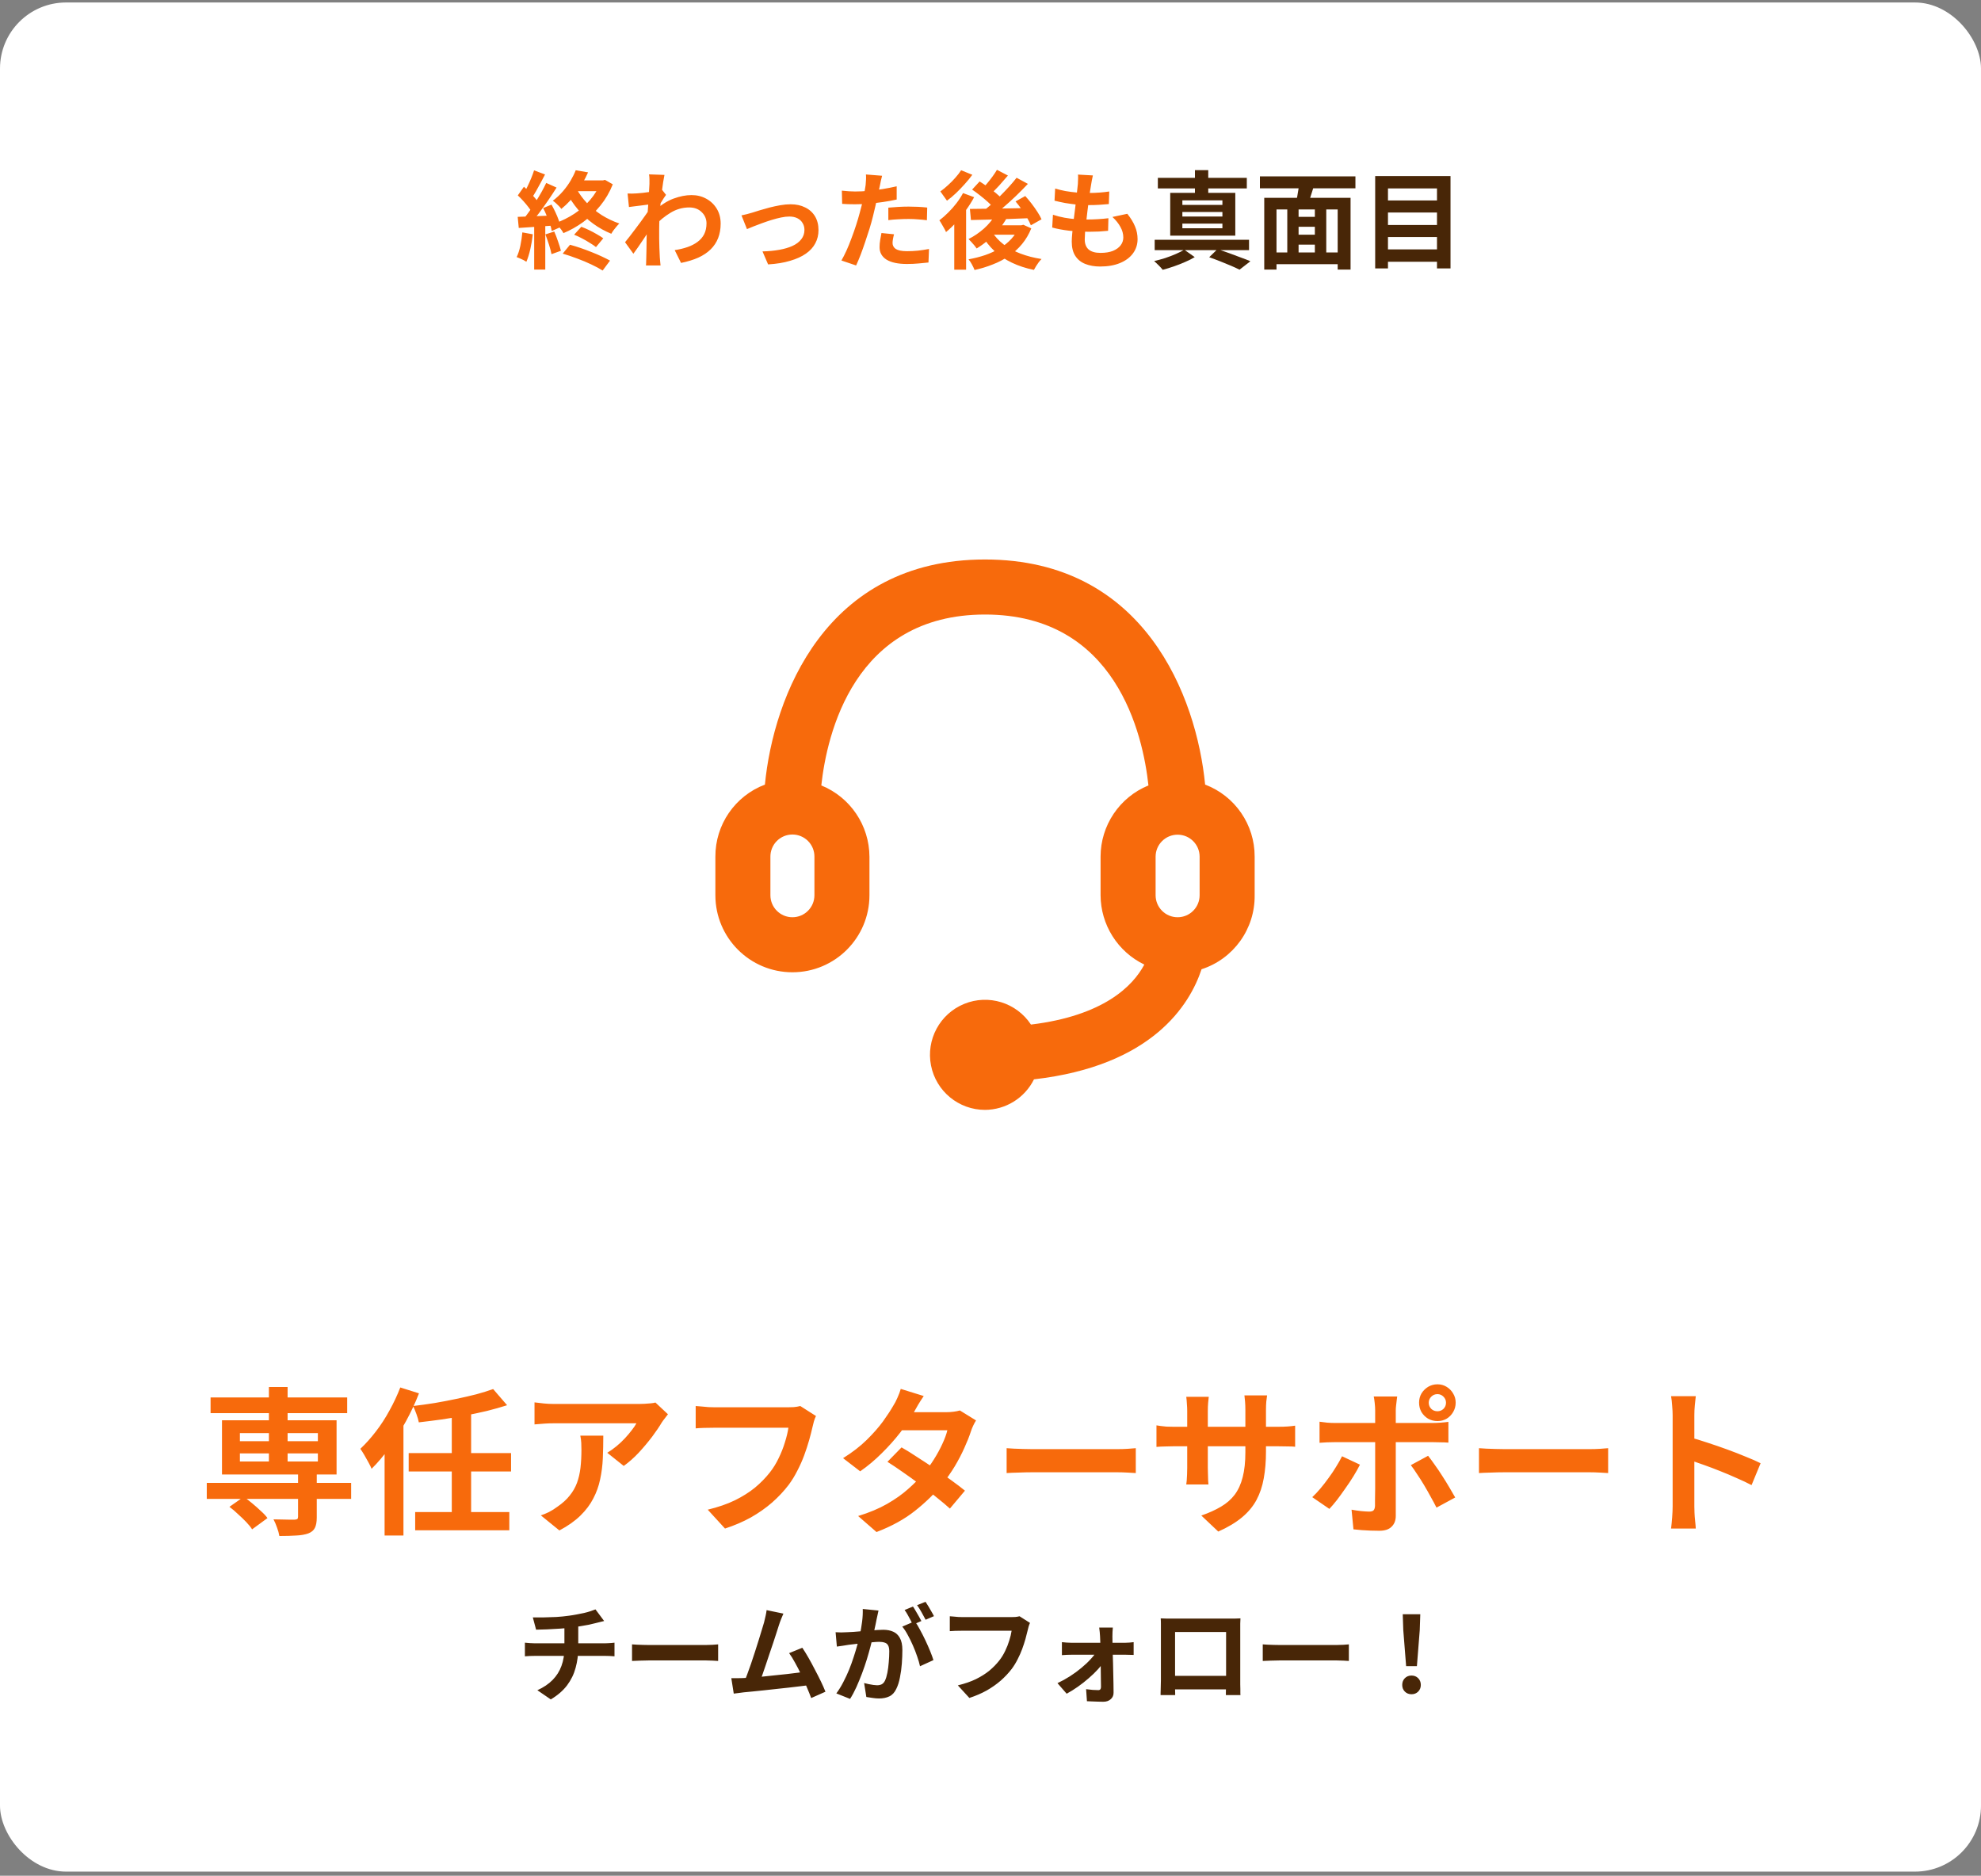 <svg width="300" height="284" viewBox="0 0 300 284" fill="none" xmlns="http://www.w3.org/2000/svg">
<rect x="0" y="0" width="300" height="284" fill="#808080" stroke="none"/>
<rect y="0.377" width="300" height="283" rx="10" fill="white"/>
<path d="M86.944 35.537L88.032 34.337C88.416 34.476 88.816 34.646 89.232 34.849C89.648 35.052 90.037 35.26 90.4 35.473C90.773 35.686 91.093 35.889 91.36 36.081L90.256 37.409C90 37.206 89.685 36.993 89.312 36.769C88.949 36.534 88.56 36.31 88.144 36.097C87.728 35.873 87.328 35.686 86.944 35.537ZM85.216 38.401L86.32 37.057C86.843 37.196 87.381 37.361 87.936 37.553C88.491 37.745 89.035 37.948 89.568 38.161C90.112 38.374 90.624 38.593 91.104 38.817C91.584 39.041 92.011 39.254 92.384 39.457L91.264 40.961C90.795 40.662 90.219 40.353 89.536 40.033C88.864 39.713 88.149 39.414 87.392 39.137C86.635 38.849 85.909 38.604 85.216 38.401ZM87.184 25.777L89.056 26.097C88.619 27.078 88.075 28.049 87.424 29.009C86.784 29.958 85.979 30.833 85.008 31.633C84.923 31.505 84.8 31.361 84.64 31.201C84.491 31.041 84.331 30.886 84.16 30.737C84 30.588 83.851 30.476 83.712 30.401C84.299 29.953 84.816 29.468 85.264 28.945C85.712 28.422 86.096 27.889 86.416 27.345C86.736 26.801 86.992 26.278 87.184 25.777ZM87.488 27.313H91.456V28.945H86.672L87.488 27.313ZM90.944 27.313H91.312L91.616 27.233L92.8 27.905C92.331 29.089 91.707 30.161 90.928 31.121C90.149 32.081 89.28 32.913 88.32 33.617C87.36 34.31 86.363 34.87 85.328 35.297C85.253 35.148 85.147 34.977 85.008 34.785C84.869 34.593 84.72 34.406 84.56 34.225C84.411 34.033 84.272 33.884 84.144 33.777C85.147 33.414 86.096 32.94 86.992 32.353C87.899 31.756 88.693 31.057 89.376 30.257C90.069 29.457 90.592 28.582 90.944 27.633V27.313ZM87.296 28.561C87.712 29.329 88.245 30.06 88.896 30.753C89.557 31.436 90.304 32.044 91.136 32.577C91.979 33.1 92.864 33.521 93.792 33.841C93.664 33.958 93.52 34.113 93.36 34.305C93.211 34.486 93.061 34.673 92.912 34.865C92.773 35.057 92.661 35.233 92.576 35.393C91.605 34.998 90.693 34.492 89.84 33.873C88.987 33.254 88.219 32.54 87.536 31.729C86.853 30.918 86.267 30.044 85.776 29.105L87.296 28.561ZM80.88 25.793L82.544 26.417C82.331 26.822 82.107 27.244 81.872 27.681C81.637 28.118 81.408 28.534 81.184 28.929C80.96 29.324 80.747 29.665 80.544 29.953L79.264 29.409C79.456 29.078 79.653 28.705 79.856 28.289C80.059 27.873 80.251 27.446 80.432 27.009C80.613 26.572 80.763 26.166 80.88 25.793ZM82.72 27.697L84.288 28.401C83.904 29.009 83.483 29.649 83.024 30.321C82.565 30.982 82.107 31.622 81.648 32.241C81.189 32.849 80.757 33.382 80.352 33.841L79.232 33.217C79.531 32.854 79.84 32.449 80.16 32.001C80.48 31.542 80.795 31.068 81.104 30.577C81.424 30.076 81.723 29.58 82 29.089C82.277 28.588 82.517 28.124 82.72 27.697ZM78.416 29.585L79.344 28.273C79.621 28.518 79.904 28.79 80.192 29.089C80.491 29.377 80.763 29.67 81.008 29.969C81.264 30.257 81.456 30.518 81.584 30.753L80.608 32.241C80.48 31.985 80.293 31.702 80.048 31.393C79.813 31.084 79.552 30.769 79.264 30.449C78.976 30.129 78.693 29.841 78.416 29.585ZM82.256 31.505L83.52 30.977C83.723 31.34 83.92 31.724 84.112 32.129C84.304 32.534 84.469 32.934 84.608 33.329C84.757 33.713 84.859 34.06 84.912 34.369L83.552 34.977C83.509 34.657 83.419 34.3 83.28 33.905C83.141 33.51 82.981 33.105 82.8 32.689C82.629 32.262 82.448 31.868 82.256 31.505ZM78.4 32.833C79.136 32.812 80.016 32.78 81.04 32.737C82.064 32.694 83.104 32.652 84.16 32.609L84.144 34.129C83.152 34.204 82.165 34.273 81.184 34.337C80.213 34.401 79.339 34.46 78.56 34.513L78.4 32.833ZM82.592 35.489L83.936 35.057C84.139 35.516 84.331 36.017 84.512 36.561C84.704 37.094 84.848 37.564 84.944 37.969L83.52 38.481C83.445 38.076 83.317 37.596 83.136 37.041C82.955 36.476 82.773 35.958 82.592 35.489ZM79.104 35.185L80.688 35.473C80.603 36.241 80.475 36.998 80.304 37.745C80.133 38.492 79.936 39.121 79.712 39.633C79.605 39.558 79.461 39.473 79.28 39.377C79.099 39.292 78.912 39.206 78.72 39.121C78.539 39.036 78.379 38.972 78.24 38.929C78.475 38.449 78.661 37.878 78.8 37.217C78.939 36.545 79.04 35.868 79.104 35.185ZM80.896 33.681H82.576V40.817H80.896V33.681ZM102.176 37.873C102.88 37.766 103.525 37.612 104.112 37.409C104.699 37.206 105.205 36.945 105.632 36.625C106.069 36.305 106.405 35.916 106.64 35.457C106.875 34.988 106.992 34.438 106.992 33.809C106.992 33.5 106.933 33.201 106.816 32.913C106.699 32.625 106.523 32.369 106.288 32.145C106.064 31.91 105.792 31.729 105.472 31.601C105.152 31.473 104.789 31.409 104.384 31.409C103.371 31.409 102.427 31.676 101.552 32.209C100.677 32.732 99.851 33.409 99.072 34.241V31.969C100.032 31.073 100.997 30.444 101.968 30.081C102.949 29.718 103.867 29.537 104.72 29.537C105.541 29.537 106.283 29.718 106.944 30.081C107.616 30.444 108.149 30.95 108.544 31.601C108.939 32.252 109.136 33.004 109.136 33.857C109.136 34.668 109.008 35.398 108.752 36.049C108.496 36.7 108.117 37.27 107.616 37.761C107.115 38.252 106.491 38.668 105.744 39.009C104.997 39.34 104.128 39.606 103.136 39.809L102.176 37.873ZM98.544 30.929C98.373 30.94 98.155 30.966 97.888 31.009C97.621 31.041 97.333 31.078 97.024 31.121C96.725 31.153 96.421 31.19 96.112 31.233C95.803 31.276 95.515 31.313 95.248 31.345L95.04 29.297C95.275 29.308 95.493 29.313 95.696 29.313C95.909 29.302 96.155 29.292 96.432 29.281C96.688 29.26 96.992 29.233 97.344 29.201C97.707 29.158 98.069 29.11 98.432 29.057C98.805 29.004 99.152 28.945 99.472 28.881C99.792 28.817 100.043 28.753 100.224 28.689L100.864 29.505C100.768 29.633 100.656 29.793 100.528 29.985C100.411 30.177 100.288 30.374 100.16 30.577C100.032 30.769 99.92 30.94 99.824 31.089L98.88 34.097C98.709 34.342 98.496 34.652 98.24 35.025C97.995 35.398 97.733 35.793 97.456 36.209C97.179 36.625 96.907 37.025 96.64 37.409C96.373 37.793 96.133 38.129 95.92 38.417L94.656 36.673C94.859 36.417 95.093 36.124 95.36 35.793C95.627 35.452 95.899 35.094 96.176 34.721C96.464 34.337 96.747 33.958 97.024 33.585C97.301 33.201 97.557 32.844 97.792 32.513C98.037 32.172 98.24 31.878 98.4 31.633L98.432 31.217L98.544 30.929ZM98.352 27.841C98.352 27.606 98.352 27.372 98.352 27.137C98.352 26.892 98.331 26.646 98.288 26.401L100.624 26.481C100.571 26.726 100.507 27.084 100.432 27.553C100.357 28.012 100.283 28.54 100.208 29.137C100.144 29.734 100.08 30.364 100.016 31.025C99.963 31.676 99.915 32.326 99.872 32.977C99.84 33.628 99.824 34.236 99.824 34.801C99.824 35.238 99.824 35.681 99.824 36.129C99.835 36.577 99.845 37.036 99.856 37.505C99.867 37.974 99.888 38.46 99.92 38.961C99.931 39.1 99.947 39.292 99.968 39.537C99.989 39.793 100.011 40.012 100.032 40.193H97.824C97.845 40.012 97.856 39.798 97.856 39.553C97.867 39.318 97.872 39.137 97.872 39.009C97.883 38.486 97.893 38.001 97.904 37.553C97.915 37.105 97.92 36.63 97.92 36.129C97.931 35.628 97.947 35.046 97.968 34.385C97.979 34.14 97.995 33.83 98.016 33.457C98.037 33.073 98.059 32.657 98.08 32.209C98.112 31.75 98.144 31.286 98.176 30.817C98.208 30.348 98.235 29.91 98.256 29.505C98.288 29.089 98.309 28.737 98.32 28.449C98.341 28.15 98.352 27.948 98.352 27.841ZM112.288 32.609C112.533 32.556 112.816 32.492 113.136 32.417C113.456 32.332 113.739 32.252 113.984 32.177C114.251 32.092 114.608 31.98 115.056 31.841C115.504 31.702 115.995 31.564 116.528 31.425C117.072 31.286 117.616 31.169 118.16 31.073C118.715 30.977 119.237 30.929 119.728 30.929C120.571 30.929 121.307 31.089 121.936 31.409C122.576 31.718 123.072 32.166 123.424 32.753C123.776 33.34 123.952 34.038 123.952 34.849C123.952 35.574 123.792 36.236 123.472 36.833C123.163 37.43 122.688 37.953 122.048 38.401C121.408 38.849 120.608 39.212 119.648 39.489C118.699 39.777 117.589 39.958 116.32 40.033L115.472 38.065C116.389 38.044 117.232 37.964 118 37.825C118.779 37.686 119.451 37.489 120.016 37.233C120.592 36.966 121.035 36.63 121.344 36.225C121.664 35.82 121.824 35.35 121.824 34.817C121.824 34.412 121.728 34.06 121.536 33.761C121.355 33.452 121.093 33.212 120.752 33.041C120.411 32.87 120.005 32.785 119.536 32.785C119.163 32.785 118.747 32.833 118.288 32.929C117.829 33.025 117.355 33.148 116.864 33.297C116.384 33.446 115.909 33.606 115.44 33.777C114.971 33.948 114.533 34.113 114.128 34.273C113.723 34.433 113.387 34.572 113.12 34.689L112.288 32.609ZM133.584 26.609C133.52 26.822 133.456 27.084 133.392 27.393C133.328 27.702 133.28 27.942 133.248 28.113C133.173 28.476 133.077 28.918 132.96 29.441C132.853 29.964 132.731 30.518 132.592 31.105C132.464 31.692 132.331 32.252 132.192 32.785C132.053 33.35 131.883 33.964 131.68 34.625C131.477 35.276 131.259 35.942 131.024 36.625C130.8 37.297 130.571 37.942 130.336 38.561C130.101 39.169 129.872 39.713 129.648 40.193L127.424 39.441C127.659 39.036 127.909 38.545 128.176 37.969C128.443 37.382 128.699 36.753 128.944 36.081C129.2 35.409 129.435 34.742 129.648 34.081C129.861 33.42 130.043 32.806 130.192 32.241C130.299 31.868 130.4 31.484 130.496 31.089C130.592 30.694 130.677 30.31 130.752 29.937C130.827 29.564 130.891 29.217 130.944 28.897C131.008 28.566 131.056 28.278 131.088 28.033C131.12 27.734 131.141 27.436 131.152 27.137C131.163 26.838 131.157 26.598 131.136 26.417L133.584 26.609ZM129.504 28.993C130.155 28.993 130.832 28.961 131.536 28.897C132.24 28.833 132.949 28.742 133.664 28.625C134.379 28.508 135.088 28.369 135.792 28.209V30.209C135.131 30.358 134.427 30.486 133.68 30.593C132.933 30.7 132.197 30.785 131.472 30.849C130.747 30.902 130.08 30.929 129.472 30.929C129.088 30.929 128.741 30.924 128.432 30.913C128.123 30.892 127.824 30.876 127.536 30.865L127.488 28.865C127.904 28.908 128.261 28.94 128.56 28.961C128.859 28.982 129.173 28.993 129.504 28.993ZM134.528 31.441C134.976 31.398 135.472 31.361 136.016 31.329C136.56 31.297 137.088 31.281 137.6 31.281C138.059 31.281 138.523 31.292 138.992 31.313C139.472 31.334 139.947 31.372 140.416 31.425L140.368 33.345C139.973 33.292 139.536 33.249 139.056 33.217C138.587 33.174 138.107 33.153 137.616 33.153C137.072 33.153 136.544 33.169 136.032 33.201C135.531 33.222 135.029 33.265 134.528 33.329V31.441ZM135.392 35.473C135.328 35.697 135.275 35.932 135.232 36.177C135.189 36.412 135.168 36.62 135.168 36.801C135.168 36.972 135.205 37.132 135.28 37.281C135.355 37.43 135.472 37.564 135.632 37.681C135.792 37.788 136.011 37.873 136.288 37.937C136.576 38.001 136.933 38.033 137.36 38.033C137.904 38.033 138.448 38.006 138.992 37.953C139.547 37.889 140.112 37.804 140.688 37.697L140.608 39.745C140.16 39.798 139.664 39.846 139.12 39.889C138.576 39.942 137.984 39.969 137.344 39.969C136 39.969 134.971 39.75 134.256 39.313C133.552 38.865 133.2 38.236 133.2 37.425C133.2 37.062 133.232 36.694 133.296 36.321C133.36 35.948 133.424 35.601 133.488 35.281L135.392 35.473ZM150.768 32.433L152.48 32.977C152.139 33.596 151.723 34.198 151.232 34.785C150.741 35.361 150.208 35.889 149.632 36.369C149.067 36.849 148.491 37.265 147.904 37.617C147.829 37.5 147.717 37.35 147.568 37.169C147.419 36.988 147.259 36.806 147.088 36.625C146.928 36.444 146.789 36.3 146.672 36.193C147.504 35.777 148.288 35.244 149.024 34.593C149.76 33.932 150.341 33.212 150.768 32.433ZM150.976 25.713L152.64 26.577C152.213 27.078 151.771 27.585 151.312 28.097C150.853 28.598 150.432 29.02 150.048 29.361L148.736 28.609C148.981 28.353 149.243 28.06 149.52 27.729C149.797 27.398 150.064 27.057 150.32 26.705C150.576 26.353 150.795 26.022 150.976 25.713ZM153.952 26.913L155.664 27.841C155.099 28.438 154.485 29.057 153.824 29.697C153.163 30.326 152.496 30.929 151.824 31.505C151.152 32.07 150.517 32.566 149.92 32.993L148.64 32.161C149.088 31.82 149.552 31.441 150.032 31.025C150.512 30.598 150.987 30.15 151.456 29.681C151.936 29.201 152.389 28.726 152.816 28.257C153.243 27.788 153.621 27.34 153.952 26.913ZM147.216 28.705L148.352 27.473C148.747 27.718 149.157 27.996 149.584 28.305C150.021 28.604 150.432 28.913 150.816 29.233C151.2 29.542 151.504 29.836 151.728 30.113L150.496 31.505C150.283 31.228 149.989 30.924 149.616 30.593C149.253 30.262 148.859 29.932 148.432 29.601C148.016 29.27 147.611 28.972 147.216 28.705ZM153.792 30.497L155.264 29.681C155.584 30.033 155.904 30.417 156.224 30.833C156.544 31.249 156.837 31.665 157.104 32.081C157.371 32.486 157.579 32.86 157.728 33.201L156.112 34.113C155.984 33.782 155.797 33.409 155.552 32.993C155.307 32.566 155.029 32.134 154.72 31.697C154.411 31.26 154.101 30.86 153.792 30.497ZM146.88 31.633C147.659 31.622 148.555 31.612 149.568 31.601C150.581 31.59 151.653 31.574 152.784 31.553C153.925 31.532 155.061 31.51 156.192 31.489L156.128 33.025C155.051 33.068 153.963 33.11 152.864 33.153C151.776 33.185 150.731 33.217 149.728 33.249C148.725 33.27 147.829 33.292 147.04 33.313L146.88 31.633ZM150.208 35.073C150.656 35.788 151.243 36.428 151.968 36.993C152.693 37.548 153.541 38.012 154.512 38.385C155.493 38.758 156.565 39.036 157.728 39.217C157.589 39.356 157.445 39.521 157.296 39.713C157.157 39.905 157.024 40.102 156.896 40.305C156.768 40.508 156.661 40.694 156.576 40.865C155.36 40.62 154.251 40.257 153.248 39.777C152.256 39.308 151.376 38.721 150.608 38.017C149.851 37.313 149.205 36.492 148.672 35.553L150.208 35.073ZM150.608 34.113H154.912V35.537H149.344L150.608 34.113ZM154.304 34.113H154.656L154.976 34.033L156.176 34.577C155.813 35.473 155.344 36.268 154.768 36.961C154.203 37.644 153.547 38.241 152.8 38.753C152.053 39.265 151.237 39.692 150.352 40.033C149.477 40.385 148.555 40.668 147.584 40.881C147.499 40.646 147.365 40.364 147.184 40.033C147.013 39.713 146.843 39.457 146.672 39.265C147.547 39.105 148.384 38.892 149.184 38.625C149.984 38.348 150.72 38.006 151.392 37.601C152.075 37.185 152.661 36.71 153.152 36.177C153.653 35.633 154.037 35.03 154.304 34.369V34.113ZM145.84 29.233L147.52 29.857C147.179 30.497 146.773 31.142 146.304 31.793C145.845 32.444 145.355 33.057 144.832 33.633C144.309 34.209 143.787 34.71 143.264 35.137C143.211 34.998 143.12 34.817 142.992 34.593C142.875 34.369 142.747 34.145 142.608 33.921C142.48 33.686 142.363 33.5 142.256 33.361C142.704 33.02 143.147 32.63 143.584 32.193C144.032 31.756 144.448 31.286 144.832 30.785C145.227 30.273 145.563 29.756 145.84 29.233ZM145.552 25.777L147.248 26.465C146.917 26.924 146.533 27.393 146.096 27.873C145.669 28.353 145.227 28.812 144.768 29.249C144.309 29.686 143.856 30.065 143.408 30.385C143.323 30.257 143.216 30.108 143.088 29.937C142.971 29.766 142.848 29.596 142.72 29.425C142.603 29.244 142.496 29.1 142.4 28.993C142.784 28.716 143.173 28.396 143.568 28.033C143.973 27.67 144.347 27.292 144.688 26.897C145.04 26.502 145.328 26.129 145.552 25.777ZM144.512 32.689L146.144 31.057L146.304 31.121V40.833H144.512V32.689ZM165.504 26.561C165.44 26.849 165.387 27.105 165.344 27.329C165.301 27.553 165.264 27.772 165.232 27.985C165.189 28.209 165.136 28.534 165.072 28.961C165.019 29.377 164.955 29.852 164.88 30.385C164.816 30.908 164.747 31.457 164.672 32.033C164.608 32.598 164.544 33.153 164.48 33.697C164.416 34.241 164.363 34.737 164.32 35.185C164.288 35.633 164.272 35.99 164.272 36.257C164.272 36.918 164.469 37.425 164.864 37.777C165.269 38.118 165.867 38.289 166.656 38.289C167.403 38.289 168.032 38.188 168.544 37.985C169.056 37.772 169.445 37.489 169.712 37.137C169.979 36.785 170.112 36.39 170.112 35.953C170.112 35.409 169.968 34.881 169.68 34.369C169.403 33.846 168.997 33.34 168.464 32.849L170.72 32.369C171.253 33.041 171.643 33.681 171.888 34.289C172.144 34.886 172.272 35.526 172.272 36.209C172.272 37.009 172.043 37.724 171.584 38.353C171.125 38.982 170.469 39.473 169.616 39.825C168.773 40.177 167.765 40.353 166.592 40.353C165.76 40.353 165.019 40.225 164.368 39.969C163.717 39.713 163.211 39.308 162.848 38.753C162.485 38.198 162.304 37.478 162.304 36.593C162.304 36.262 162.331 35.825 162.384 35.281C162.437 34.726 162.501 34.118 162.576 33.457C162.661 32.785 162.747 32.108 162.832 31.425C162.917 30.732 162.992 30.076 163.056 29.457C163.131 28.838 163.189 28.305 163.232 27.857C163.253 27.484 163.264 27.201 163.264 27.009C163.275 26.806 163.269 26.614 163.248 26.433L165.504 26.561ZM159.792 28.545C160.272 28.694 160.795 28.822 161.36 28.929C161.925 29.025 162.507 29.1 163.104 29.153C163.701 29.196 164.267 29.217 164.8 29.217C165.429 29.217 166.016 29.196 166.56 29.153C167.104 29.11 167.579 29.057 167.984 28.993L167.92 30.897C167.44 30.94 166.96 30.977 166.48 31.009C166 31.041 165.424 31.057 164.752 31.057C164.208 31.057 163.643 31.03 163.056 30.977C162.469 30.913 161.888 30.833 161.312 30.737C160.736 30.63 160.197 30.513 159.696 30.385L159.792 28.545ZM159.456 32.513C160.032 32.705 160.613 32.854 161.2 32.961C161.797 33.068 162.384 33.142 162.96 33.185C163.547 33.217 164.107 33.233 164.64 33.233C165.131 33.233 165.659 33.217 166.224 33.185C166.8 33.153 167.344 33.105 167.856 33.041L167.808 34.945C167.36 34.988 166.901 35.025 166.432 35.057C165.963 35.078 165.477 35.089 164.976 35.089C163.909 35.089 162.885 35.036 161.904 34.929C160.923 34.812 160.069 34.652 159.344 34.449L159.456 32.513Z" fill="#F76A0C"/>
<path d="M183.12 38.945L184.368 37.729C184.955 37.91 185.552 38.113 186.16 38.337C186.779 38.561 187.365 38.78 187.92 38.993C188.485 39.196 188.965 39.382 189.36 39.553L187.712 40.833C187.36 40.652 186.933 40.454 186.432 40.241C185.941 40.028 185.408 39.809 184.832 39.585C184.267 39.361 183.696 39.148 183.12 38.945ZM174.864 36.305H189.152V37.873H174.864V36.305ZM175.344 26.929H188.816V28.529H175.344V26.929ZM180.96 25.761H182.976V29.809H180.96V25.761ZM179.056 32.097V32.785H185.12V32.097H179.056ZM179.056 33.857V34.561H185.12V33.857H179.056ZM179.056 30.337V31.025H185.12V30.337H179.056ZM177.216 29.201H187.072V35.681H177.216V29.201ZM179.344 37.809L180.928 38.929C180.512 39.185 180.027 39.43 179.472 39.665C178.917 39.91 178.347 40.134 177.76 40.337C177.173 40.54 176.613 40.71 176.08 40.849C175.931 40.657 175.728 40.433 175.472 40.177C175.216 39.921 174.987 39.702 174.784 39.521C175.317 39.404 175.872 39.254 176.448 39.073C177.024 38.881 177.568 38.673 178.08 38.449C178.592 38.225 179.013 38.012 179.344 37.809ZM195.76 32.833H199.888V34.337H195.76V32.833ZM195.76 35.537H199.904V37.041H195.76V35.537ZM192.672 38.225H203.472V40.001H192.672V38.225ZM191.456 29.953H204.528V40.817H202.576V31.713H193.312V40.817H191.456V29.953ZM194.944 31.121H196.656V39.025H194.944V31.121ZM199.12 31.121H200.848V39.009H199.12V31.121ZM196.768 27.537L199.024 28.017C198.832 28.604 198.645 29.19 198.464 29.777C198.293 30.353 198.128 30.849 197.968 31.265L196.224 30.801C196.299 30.492 196.373 30.15 196.448 29.777C196.523 29.393 196.587 29.009 196.64 28.625C196.704 28.23 196.747 27.868 196.768 27.537ZM190.8 26.705H205.264V28.513H190.8V26.705ZM209.632 30.353H218.32V32.177H209.632V30.353ZM209.632 34.065H218.32V35.889H209.632V34.065ZM209.632 37.761H218.32V39.633H209.632V37.761ZM208.256 26.657H219.664V40.641H217.616V28.529H210.192V40.641H208.256V26.657Z" fill="#482607"/>
<path fill-rule="evenodd" clip-rule="evenodd" d="M182.503 118.794C181.211 105.544 173.378 84.71 149.169 84.71C124.961 84.71 117.128 105.544 115.836 118.794C111.305 120.513 108.316 124.864 108.336 129.71V135.544C108.336 141.987 113.559 147.21 120.003 147.21C126.446 147.21 131.669 141.987 131.669 135.544V129.71C131.648 124.968 128.769 120.707 124.378 118.919C125.211 111.252 129.294 93.044 149.169 93.044C169.044 93.044 173.086 111.252 173.919 118.919C169.537 120.711 166.672 124.975 166.669 129.71V135.544C166.678 137.739 167.304 139.887 168.476 141.744C169.647 143.601 171.317 145.091 173.294 146.044C171.544 149.335 167.086 153.794 156.128 155.127C153.937 151.801 149.699 150.489 146.013 151.997C142.327 153.505 140.223 157.411 140.991 161.319C141.76 165.227 145.187 168.044 149.169 168.044C150.713 168.035 152.223 167.598 153.533 166.782C154.842 165.965 155.899 164.801 156.586 163.419C174.461 161.377 180.169 152.169 181.961 146.752C186.808 145.182 190.068 140.638 190.003 135.544V129.71C190.023 124.864 187.034 120.513 182.503 118.794ZM123.336 135.544C123.336 137.385 121.844 138.877 120.003 138.877C118.162 138.877 116.669 137.385 116.669 135.544V129.71C116.666 129.27 116.75 128.834 116.916 128.427C117.082 128.02 117.327 127.649 117.637 127.337C117.947 127.025 118.315 126.777 118.721 126.608C119.127 126.438 119.563 126.351 120.003 126.351C120.443 126.351 120.878 126.438 121.284 126.608C121.69 126.777 122.059 127.025 122.369 127.337C122.679 127.649 122.924 128.02 123.09 128.427C123.256 128.834 123.339 129.27 123.336 129.71V135.544ZM175.003 129.71C175.003 127.869 176.495 126.377 178.336 126.377C180.177 126.377 181.669 127.869 181.669 129.71V135.544C181.669 137.385 180.177 138.877 178.336 138.877C176.495 138.877 175.003 137.385 175.003 135.544V129.71Z" fill="#F76A0C"/>
<path d="M31.314 224.521H53.178V226.945H31.314V224.521ZM31.89 211.585H52.578V213.961H31.89V211.585ZM45.138 223.009H47.97V229.753C47.97 230.441 47.874 230.969 47.682 231.337C47.506 231.705 47.17 231.985 46.674 232.177C46.178 232.353 45.57 232.457 44.85 232.489C44.13 232.537 43.282 232.561 42.306 232.561C42.242 232.161 42.122 231.729 41.946 231.265C41.786 230.801 41.61 230.393 41.418 230.041C41.85 230.041 42.282 230.049 42.714 230.065C43.162 230.081 43.554 230.089 43.89 230.089C44.242 230.089 44.482 230.089 44.61 230.089C44.818 230.073 44.954 230.041 45.018 229.993C45.098 229.929 45.138 229.817 45.138 229.657V223.009ZM40.722 210.001H43.554V222.217H40.722V210.001ZM34.746 228.145L36.906 226.633C37.338 226.921 37.778 227.257 38.226 227.641C38.69 228.025 39.122 228.409 39.522 228.793C39.938 229.161 40.266 229.513 40.506 229.849L38.178 231.553C37.97 231.217 37.674 230.849 37.29 230.449C36.906 230.049 36.49 229.649 36.042 229.249C35.61 228.833 35.178 228.465 34.746 228.145ZM36.33 220.057V221.281H48.138V220.057H36.33ZM36.33 216.985V218.209H48.138V216.985H36.33ZM33.618 215.041H50.97V223.249H33.618V215.041ZM74.682 210.313L76.794 212.761C75.85 213.065 74.834 213.353 73.746 213.625C72.658 213.881 71.53 214.121 70.362 214.345C69.194 214.553 68.026 214.745 66.858 214.921C65.69 215.081 64.546 215.225 63.426 215.353C63.362 215.001 63.242 214.585 63.066 214.105C62.89 213.625 62.722 213.217 62.562 212.881C63.65 212.753 64.746 212.601 65.85 212.425C66.97 212.233 68.058 212.025 69.114 211.801C70.186 211.577 71.194 211.345 72.138 211.105C73.082 210.849 73.93 210.585 74.682 210.313ZM61.89 220.009H77.394V222.793H61.89V220.009ZM62.874 228.937H77.13V231.697H62.874V228.937ZM68.418 213.865H71.346V229.801H68.418V213.865ZM58.242 216.985L61.05 214.153L61.098 214.201V232.489H58.242V216.985ZM60.618 210.073L63.45 210.961C62.906 212.369 62.25 213.777 61.482 215.185C60.714 216.577 59.89 217.897 59.01 219.145C58.13 220.377 57.218 221.457 56.274 222.385C56.178 222.145 56.026 221.833 55.818 221.449C55.61 221.065 55.394 220.681 55.17 220.297C54.946 219.913 54.746 219.601 54.57 219.361C55.37 218.609 56.146 217.745 56.898 216.769C57.666 215.777 58.362 214.705 58.986 213.553C59.626 212.401 60.17 211.241 60.618 210.073ZM101.154 214.129C101.026 214.289 100.866 214.497 100.674 214.753C100.482 214.993 100.33 215.201 100.218 215.377C99.85 216.001 99.362 216.721 98.754 217.537C98.146 218.337 97.474 219.137 96.738 219.937C96.002 220.721 95.242 221.393 94.458 221.953L91.962 219.961C92.442 219.673 92.914 219.337 93.378 218.953C93.842 218.569 94.266 218.169 94.65 217.753C95.05 217.321 95.394 216.913 95.682 216.529C95.986 216.145 96.218 215.801 96.378 215.497C96.17 215.497 95.818 215.497 95.322 215.497C94.826 215.497 94.234 215.497 93.546 215.497C92.858 215.497 92.114 215.497 91.314 215.497C90.53 215.497 89.746 215.497 88.962 215.497C88.178 215.497 87.434 215.497 86.73 215.497C86.042 215.497 85.442 215.497 84.93 215.497C84.434 215.497 84.082 215.497 83.874 215.497C83.378 215.497 82.906 215.513 82.458 215.545C82.01 215.577 81.506 215.617 80.946 215.665V212.329C81.41 212.393 81.89 212.449 82.386 212.497C82.882 212.545 83.378 212.569 83.874 212.569C84.082 212.569 84.45 212.569 84.978 212.569C85.506 212.569 86.13 212.569 86.85 212.569C87.586 212.569 88.362 212.569 89.178 212.569C90.01 212.569 90.834 212.569 91.65 212.569C92.482 212.569 93.25 212.569 93.954 212.569C94.674 212.569 95.282 212.569 95.778 212.569C96.29 212.569 96.634 212.569 96.81 212.569C97.034 212.569 97.306 212.561 97.626 212.545C97.946 212.529 98.258 212.505 98.562 212.473C98.882 212.441 99.114 212.401 99.258 212.353L101.154 214.129ZM91.362 217.369C91.362 218.553 91.338 219.697 91.29 220.801C91.242 221.905 91.106 222.969 90.882 223.993C90.674 225.001 90.33 225.961 89.85 226.873C89.386 227.785 88.738 228.649 87.906 229.465C87.074 230.281 86.01 231.033 84.714 231.721L81.906 229.441C82.29 229.313 82.698 229.145 83.13 228.937C83.562 228.713 83.994 228.441 84.426 228.121C85.194 227.593 85.81 227.033 86.274 226.441C86.754 225.849 87.122 225.209 87.378 224.521C87.634 223.817 87.81 223.057 87.906 222.241C88.002 221.409 88.05 220.505 88.05 219.529C88.05 219.161 88.042 218.809 88.026 218.473C88.01 218.121 87.962 217.753 87.882 217.369H91.362ZM123.57 214.393C123.458 214.617 123.354 214.889 123.258 215.209C123.178 215.513 123.106 215.801 123.042 216.073C122.914 216.649 122.746 217.305 122.538 218.041C122.33 218.777 122.082 219.537 121.794 220.321C121.506 221.105 121.162 221.881 120.762 222.649C120.378 223.417 119.938 224.137 119.442 224.809C118.722 225.753 117.882 226.649 116.922 227.497C115.962 228.329 114.89 229.081 113.706 229.753C112.522 230.409 111.218 230.969 109.794 231.433L107.178 228.577C108.762 228.193 110.13 227.721 111.282 227.161C112.45 226.585 113.466 225.945 114.33 225.241C115.194 224.521 115.946 223.753 116.586 222.937C117.114 222.265 117.562 221.537 117.93 220.753C118.314 219.969 118.626 219.177 118.866 218.377C119.122 217.577 119.298 216.841 119.394 216.169C119.154 216.169 118.754 216.169 118.194 216.169C117.65 216.169 117.002 216.169 116.25 216.169C115.514 216.169 114.738 216.169 113.922 216.169C113.122 216.169 112.346 216.169 111.594 216.169C110.842 216.169 110.162 216.169 109.554 216.169C108.962 216.169 108.514 216.169 108.21 216.169C107.666 216.169 107.13 216.177 106.602 216.193C106.09 216.209 105.674 216.233 105.354 216.265V212.881C105.61 212.897 105.906 212.921 106.242 212.953C106.578 212.985 106.93 213.017 107.298 213.049C107.666 213.065 107.978 213.073 108.234 213.073C108.474 213.073 108.834 213.073 109.314 213.073C109.794 213.073 110.346 213.073 110.97 213.073C111.594 213.073 112.242 213.073 112.914 213.073C113.602 213.073 114.282 213.073 114.954 213.073C115.626 213.073 116.258 213.073 116.85 213.073C117.442 213.073 117.954 213.073 118.386 213.073C118.834 213.073 119.146 213.073 119.322 213.073C119.562 213.073 119.858 213.065 120.21 213.049C120.562 213.017 120.89 212.961 121.194 212.881L123.57 214.393ZM136.53 219.145C137.266 219.561 138.066 220.057 138.93 220.633C139.81 221.193 140.698 221.777 141.594 222.385C142.49 222.993 143.33 223.585 144.114 224.161C144.914 224.737 145.586 225.249 146.13 225.697L143.85 228.409C143.322 227.929 142.666 227.377 141.882 226.753C141.114 226.113 140.282 225.465 139.386 224.809C138.49 224.137 137.602 223.497 136.722 222.889C135.858 222.281 135.082 221.761 134.394 221.329L136.53 219.145ZM147.81 215.065C147.666 215.289 147.522 215.553 147.378 215.857C147.234 216.161 147.114 216.465 147.018 216.769C146.778 217.505 146.45 218.329 146.034 219.241C145.634 220.137 145.154 221.057 144.594 222.001C144.034 222.929 143.394 223.841 142.674 224.737C141.538 226.145 140.17 227.481 138.57 228.745C136.986 230.009 135.042 231.081 132.738 231.961L129.954 229.537C131.634 229.025 133.09 228.417 134.322 227.713C135.554 227.009 136.618 226.257 137.514 225.457C138.426 224.657 139.218 223.857 139.89 223.057C140.434 222.433 140.946 221.737 141.426 220.969C141.922 220.185 142.346 219.409 142.698 218.641C143.066 217.857 143.322 217.161 143.466 216.553H135.354L136.458 213.817H143.274C143.658 213.817 144.034 213.793 144.402 213.745C144.786 213.697 145.106 213.633 145.362 213.553L147.81 215.065ZM139.89 211.369C139.602 211.785 139.314 212.233 139.026 212.713C138.754 213.193 138.546 213.561 138.402 213.817C137.858 214.777 137.17 215.801 136.338 216.889C135.506 217.961 134.57 219.009 133.53 220.033C132.506 221.057 131.418 221.969 130.266 222.769L127.674 220.777C129.082 219.897 130.274 218.977 131.25 218.017C132.242 217.041 133.066 216.105 133.722 215.209C134.378 214.297 134.906 213.489 135.306 212.785C135.498 212.497 135.698 212.113 135.906 211.633C136.13 211.137 136.298 210.689 136.41 210.289L139.89 211.369ZM152.442 219.265C152.73 219.281 153.098 219.305 153.546 219.337C153.994 219.353 154.458 219.369 154.938 219.385C155.434 219.401 155.89 219.409 156.306 219.409C156.706 219.409 157.202 219.409 157.794 219.409C158.386 219.409 159.026 219.409 159.714 219.409C160.418 219.409 161.138 219.409 161.874 219.409C162.626 219.409 163.37 219.409 164.106 219.409C164.842 219.409 165.538 219.409 166.194 219.409C166.85 219.409 167.434 219.409 167.946 219.409C168.474 219.409 168.89 219.409 169.194 219.409C169.754 219.409 170.282 219.393 170.778 219.361C171.274 219.313 171.682 219.281 172.002 219.265V223.033C171.73 223.017 171.322 222.993 170.778 222.961C170.234 222.929 169.706 222.913 169.194 222.913C168.89 222.913 168.474 222.913 167.946 222.913C167.418 222.913 166.826 222.913 166.17 222.913C165.514 222.913 164.818 222.913 164.082 222.913C163.362 222.913 162.626 222.913 161.874 222.913C161.122 222.913 160.394 222.913 159.69 222.913C159.002 222.913 158.362 222.913 157.77 222.913C157.194 222.913 156.706 222.913 156.306 222.913C155.618 222.913 154.914 222.929 154.194 222.961C153.474 222.977 152.89 223.001 152.442 223.033V219.265ZM191.718 219.769C191.718 221.257 191.606 222.609 191.382 223.825C191.174 225.025 190.806 226.121 190.278 227.113C189.75 228.089 189.014 228.969 188.07 229.753C187.126 230.537 185.934 231.249 184.494 231.889L181.926 229.465C183.078 229.065 184.07 228.617 184.902 228.121C185.75 227.625 186.446 227.017 186.99 226.297C187.534 225.561 187.934 224.681 188.19 223.657C188.462 222.617 188.598 221.361 188.598 219.889V213.505C188.598 213.009 188.582 212.577 188.55 212.209C188.518 211.825 188.486 211.513 188.454 211.273H191.886C191.854 211.513 191.814 211.825 191.766 212.209C191.734 212.577 191.718 213.009 191.718 213.505V219.769ZM183.054 211.489C183.022 211.713 182.99 212.017 182.958 212.401C182.926 212.769 182.91 213.185 182.91 213.649V222.241C182.91 222.593 182.918 222.937 182.934 223.273C182.95 223.593 182.958 223.881 182.958 224.137C182.974 224.377 182.99 224.585 183.006 224.761H179.646C179.678 224.585 179.702 224.377 179.718 224.137C179.734 223.881 179.75 223.593 179.766 223.273C179.782 222.937 179.79 222.593 179.79 222.241V213.649C179.79 213.297 179.774 212.937 179.742 212.569C179.726 212.201 179.694 211.841 179.646 211.489H183.054ZM175.134 215.809C175.294 215.825 175.502 215.857 175.758 215.905C176.014 215.937 176.31 215.969 176.646 216.001C176.982 216.017 177.35 216.025 177.75 216.025H193.494C194.134 216.025 194.654 216.009 195.054 215.977C195.454 215.945 195.814 215.905 196.134 215.857V219.049C195.878 219.017 195.534 219.001 195.102 219.001C194.67 218.985 194.134 218.977 193.494 218.977H177.75C177.35 218.977 176.982 218.985 176.646 219.001C176.326 219.001 176.038 219.009 175.782 219.025C175.542 219.041 175.326 219.057 175.134 219.073V215.809ZM216.366 212.377C216.366 212.745 216.494 213.057 216.75 213.313C217.006 213.553 217.318 213.673 217.686 213.673C218.038 213.673 218.342 213.553 218.598 213.313C218.854 213.057 218.982 212.745 218.982 212.377C218.982 212.025 218.854 211.721 218.598 211.465C218.342 211.209 218.038 211.081 217.686 211.081C217.318 211.081 217.006 211.209 216.75 211.465C216.494 211.721 216.366 212.025 216.366 212.377ZM214.902 212.377C214.902 211.865 215.022 211.401 215.262 210.985C215.518 210.569 215.854 210.233 216.27 209.977C216.702 209.721 217.174 209.593 217.686 209.593C218.198 209.593 218.662 209.721 219.078 209.977C219.494 210.233 219.822 210.569 220.062 210.985C220.318 211.401 220.446 211.865 220.446 212.377C220.446 212.889 220.318 213.361 220.062 213.793C219.822 214.209 219.494 214.545 219.078 214.801C218.662 215.041 218.198 215.161 217.686 215.161C217.174 215.161 216.702 215.041 216.27 214.801C215.854 214.545 215.518 214.209 215.262 213.793C215.022 213.361 214.902 212.889 214.902 212.377ZM211.59 211.441C211.574 211.553 211.55 211.737 211.518 211.993C211.486 212.249 211.454 212.521 211.422 212.809C211.39 213.081 211.374 213.321 211.374 213.529C211.374 214.009 211.374 214.537 211.374 215.113C211.374 215.689 211.374 216.265 211.374 216.841C211.374 217.401 211.374 217.913 211.374 218.377C211.374 218.697 211.374 219.145 211.374 219.721C211.374 220.297 211.374 220.945 211.374 221.665C211.374 222.385 211.374 223.137 211.374 223.921C211.374 224.689 211.374 225.441 211.374 226.177C211.374 226.897 211.374 227.553 211.374 228.145C211.374 228.721 211.374 229.177 211.374 229.513C211.374 230.201 211.166 230.745 210.75 231.145C210.35 231.561 209.726 231.769 208.878 231.769C208.446 231.769 208.006 231.761 207.558 231.745C207.11 231.729 206.67 231.705 206.238 231.673C205.806 231.641 205.382 231.601 204.966 231.553L204.678 228.577C205.19 228.673 205.686 228.745 206.166 228.793C206.662 228.841 207.054 228.865 207.342 228.865C207.662 228.865 207.886 228.801 208.014 228.673C208.142 228.529 208.214 228.305 208.23 228.001C208.23 227.857 208.23 227.545 208.23 227.065C208.246 226.585 208.254 226.017 208.254 225.361C208.254 224.705 208.254 224.009 208.254 223.273C208.254 222.537 208.254 221.833 208.254 221.161C208.254 220.489 208.254 219.905 208.254 219.409C208.254 218.913 208.254 218.569 208.254 218.377C208.254 218.089 208.254 217.657 208.254 217.081C208.254 216.489 208.254 215.865 208.254 215.209C208.254 214.553 208.254 213.993 208.254 213.529C208.254 213.209 208.23 212.833 208.182 212.401C208.134 211.953 208.086 211.633 208.038 211.441H211.59ZM199.83 215.257C200.198 215.305 200.582 215.353 200.982 215.401C201.382 215.433 201.774 215.449 202.158 215.449C202.35 215.449 202.734 215.449 203.31 215.449C203.902 215.449 204.606 215.449 205.422 215.449C206.238 215.449 207.11 215.449 208.038 215.449C208.982 215.449 209.926 215.449 210.87 215.449C211.83 215.449 212.718 215.449 213.534 215.449C214.366 215.449 215.086 215.449 215.694 215.449C216.302 215.449 216.726 215.449 216.966 215.449C217.302 215.449 217.694 215.433 218.142 215.401C218.606 215.369 219.006 215.329 219.342 215.281V218.425C218.974 218.393 218.574 218.377 218.142 218.377C217.71 218.361 217.326 218.353 216.99 218.353C216.75 218.353 216.326 218.353 215.718 218.353C215.126 218.353 214.414 218.353 213.582 218.353C212.766 218.353 211.886 218.353 210.942 218.353C209.998 218.353 209.054 218.353 208.11 218.353C207.166 218.353 206.286 218.353 205.47 218.353C204.654 218.353 203.95 218.353 203.358 218.353C202.782 218.353 202.382 218.353 202.158 218.353C201.806 218.353 201.414 218.361 200.982 218.377C200.566 218.393 200.182 218.417 199.83 218.449V215.257ZM205.95 221.761C205.678 222.305 205.35 222.889 204.966 223.513C204.582 224.137 204.166 224.761 203.718 225.385C203.286 226.009 202.862 226.593 202.446 227.137C202.03 227.665 201.654 228.105 201.318 228.457L198.726 226.681C199.126 226.313 199.534 225.881 199.95 225.385C200.382 224.873 200.798 224.337 201.198 223.777C201.614 223.217 201.99 222.657 202.326 222.097C202.678 221.537 202.982 221.001 203.238 220.489L205.95 221.761ZM216.27 220.417C216.574 220.801 216.91 221.257 217.278 221.785C217.662 222.313 218.046 222.881 218.43 223.489C218.814 224.081 219.174 224.665 219.51 225.241C219.846 225.801 220.134 226.297 220.374 226.729L217.542 228.265C217.286 227.753 216.99 227.201 216.654 226.609C216.334 226.017 215.998 225.425 215.646 224.833C215.294 224.241 214.942 223.689 214.59 223.177C214.254 222.649 213.942 222.201 213.654 221.833L216.27 220.417ZM223.974 219.265C224.262 219.281 224.63 219.305 225.078 219.337C225.526 219.353 225.99 219.369 226.47 219.385C226.966 219.401 227.422 219.409 227.838 219.409C228.238 219.409 228.734 219.409 229.326 219.409C229.918 219.409 230.558 219.409 231.246 219.409C231.95 219.409 232.67 219.409 233.406 219.409C234.158 219.409 234.902 219.409 235.638 219.409C236.374 219.409 237.07 219.409 237.726 219.409C238.382 219.409 238.966 219.409 239.478 219.409C240.006 219.409 240.422 219.409 240.726 219.409C241.286 219.409 241.814 219.393 242.31 219.361C242.806 219.313 243.214 219.281 243.534 219.265V223.033C243.262 223.017 242.854 222.993 242.31 222.961C241.766 222.929 241.238 222.913 240.726 222.913C240.422 222.913 240.006 222.913 239.478 222.913C238.95 222.913 238.358 222.913 237.702 222.913C237.046 222.913 236.35 222.913 235.614 222.913C234.894 222.913 234.158 222.913 233.406 222.913C232.654 222.913 231.926 222.913 231.222 222.913C230.534 222.913 229.894 222.913 229.302 222.913C228.726 222.913 228.238 222.913 227.838 222.913C227.15 222.913 226.446 222.929 225.726 222.961C225.006 222.977 224.422 223.001 223.974 223.033V219.265ZM253.302 228.073C253.302 227.769 253.302 227.273 253.302 226.585C253.302 225.881 253.302 225.073 253.302 224.161C253.302 223.233 253.302 222.265 253.302 221.257C253.302 220.249 253.302 219.281 253.302 218.353C253.302 217.409 253.302 216.577 253.302 215.857C253.302 215.137 253.302 214.609 253.302 214.273C253.302 213.857 253.278 213.377 253.23 212.833C253.198 212.289 253.142 211.809 253.062 211.393H256.806C256.758 211.809 256.71 212.273 256.662 212.785C256.614 213.281 256.59 213.777 256.59 214.273C256.59 214.721 256.59 215.329 256.59 216.097C256.59 216.865 256.59 217.721 256.59 218.665C256.59 219.593 256.59 220.545 256.59 221.521C256.59 222.481 256.59 223.409 256.59 224.305C256.59 225.201 256.59 225.985 256.59 226.657C256.59 227.313 256.59 227.785 256.59 228.073C256.59 228.297 256.598 228.617 256.614 229.033C256.63 229.433 256.662 229.849 256.71 230.281C256.758 230.713 256.79 231.097 256.806 231.433H253.062C253.126 230.953 253.182 230.393 253.23 229.753C253.278 229.113 253.302 228.553 253.302 228.073ZM255.87 217.609C256.67 217.817 257.566 218.089 258.558 218.425C259.55 218.745 260.55 219.089 261.558 219.457C262.566 219.825 263.51 220.193 264.39 220.561C265.286 220.913 266.03 221.241 266.622 221.545L265.254 224.857C264.582 224.505 263.838 224.153 263.022 223.801C262.206 223.433 261.374 223.081 260.526 222.745C259.694 222.409 258.87 222.097 258.054 221.809C257.254 221.521 256.526 221.265 255.87 221.041V217.609Z" fill="#F76A0C"/>
<path d="M80.69 244.889C81.096 244.889 81.613 244.889 82.242 244.889C82.871 244.878 83.533 244.857 84.226 244.825C84.919 244.782 85.559 244.718 86.146 244.633C86.552 244.58 86.946 244.516 87.33 244.441C87.725 244.366 88.098 244.292 88.45 244.217C88.813 244.132 89.138 244.041 89.426 243.945C89.725 243.849 89.975 243.758 90.178 243.673L91.49 245.433C91.213 245.497 90.973 245.556 90.77 245.609C90.567 245.662 90.397 245.705 90.258 245.737C89.927 245.822 89.57 245.908 89.186 245.993C88.802 246.068 88.407 246.137 88.002 246.201C87.597 246.265 87.186 246.329 86.77 246.393C86.162 246.478 85.517 246.542 84.834 246.585C84.151 246.628 83.49 246.665 82.85 246.697C82.21 246.718 81.656 246.734 81.186 246.745L80.69 244.889ZM81.378 255.913C82.317 255.486 83.085 254.969 83.682 254.361C84.29 253.742 84.738 253.033 85.026 252.233C85.325 251.422 85.474 250.516 85.474 249.513C85.474 249.513 85.474 249.396 85.474 249.161C85.474 248.916 85.474 248.553 85.474 248.073C85.474 247.582 85.474 246.964 85.474 246.217L87.57 245.977C87.57 246.254 87.57 246.553 87.57 246.873C87.57 247.182 87.57 247.492 87.57 247.801C87.57 248.11 87.57 248.393 87.57 248.649C87.57 248.894 87.57 249.097 87.57 249.257C87.57 249.406 87.57 249.481 87.57 249.481C87.57 250.548 87.437 251.561 87.17 252.521C86.914 253.481 86.482 254.366 85.874 255.177C85.266 255.977 84.445 256.686 83.41 257.305L81.378 255.913ZM79.49 248.713C79.714 248.734 79.954 248.756 80.21 248.777C80.466 248.798 80.717 248.809 80.962 248.809C81.112 248.809 81.394 248.809 81.81 248.809C82.226 248.809 82.728 248.809 83.314 248.809C83.912 248.809 84.552 248.809 85.234 248.809C85.917 248.809 86.6 248.809 87.282 248.809C87.965 248.809 88.605 248.809 89.202 248.809C89.799 248.809 90.311 248.809 90.738 248.809C91.165 248.809 91.453 248.809 91.602 248.809C91.719 248.809 91.869 248.804 92.05 248.793C92.231 248.782 92.413 248.772 92.594 248.761C92.786 248.74 92.941 248.724 93.058 248.713V250.777C92.845 250.756 92.61 250.74 92.354 250.729C92.109 250.718 91.874 250.713 91.65 250.713C91.501 250.713 91.213 250.713 90.786 250.713C90.37 250.713 89.858 250.713 89.25 250.713C88.653 250.713 88.007 250.713 87.314 250.713C86.632 250.713 85.944 250.713 85.25 250.713C84.567 250.713 83.927 250.713 83.33 250.713C82.733 250.713 82.226 250.713 81.81 250.713C81.394 250.713 81.122 250.713 80.994 250.713C80.749 250.713 80.487 250.718 80.21 250.729C79.933 250.74 79.693 250.756 79.49 250.777V248.713ZM95.714 248.969C95.906 248.98 96.151 248.996 96.45 249.017C96.749 249.028 97.058 249.038 97.378 249.049C97.709 249.06 98.013 249.065 98.29 249.065C98.557 249.065 98.888 249.065 99.282 249.065C99.677 249.065 100.104 249.065 100.562 249.065C101.032 249.065 101.512 249.065 102.002 249.065C102.504 249.065 103 249.065 103.49 249.065C103.981 249.065 104.445 249.065 104.882 249.065C105.32 249.065 105.709 249.065 106.05 249.065C106.402 249.065 106.68 249.065 106.882 249.065C107.256 249.065 107.608 249.054 107.938 249.033C108.269 249.001 108.541 248.98 108.754 248.969V251.481C108.573 251.47 108.301 251.454 107.938 251.433C107.576 251.412 107.224 251.401 106.882 251.401C106.68 251.401 106.402 251.401 106.05 251.401C105.698 251.401 105.304 251.401 104.866 251.401C104.429 251.401 103.965 251.401 103.474 251.401C102.994 251.401 102.504 251.401 102.002 251.401C101.501 251.401 101.016 251.401 100.546 251.401C100.088 251.401 99.661 251.401 99.266 251.401C98.882 251.401 98.557 251.401 98.29 251.401C97.832 251.401 97.362 251.412 96.882 251.433C96.402 251.444 96.013 251.46 95.714 251.481V248.969ZM118.638 244.313C118.531 244.548 118.419 244.814 118.302 245.113C118.184 245.401 118.067 245.726 117.95 246.089C117.854 246.388 117.731 246.772 117.582 247.241C117.432 247.7 117.267 248.206 117.086 248.761C116.904 249.305 116.712 249.87 116.51 250.457C116.318 251.033 116.131 251.593 115.95 252.137C115.768 252.681 115.598 253.177 115.438 253.625C115.278 254.062 115.139 254.42 115.022 254.697L112.654 254.777C112.803 254.436 112.968 254.02 113.15 253.529C113.331 253.038 113.523 252.505 113.726 251.929C113.928 251.342 114.126 250.745 114.318 250.137C114.52 249.529 114.707 248.942 114.878 248.377C115.059 247.812 115.219 247.289 115.358 246.809C115.507 246.329 115.624 245.94 115.71 245.641C115.816 245.225 115.896 244.884 115.95 244.617C116.014 244.34 116.062 244.062 116.094 243.785L118.638 244.313ZM121.502 249.481C121.79 249.908 122.099 250.409 122.43 250.985C122.76 251.561 123.086 252.164 123.406 252.793C123.736 253.412 124.04 254.009 124.318 254.585C124.595 255.161 124.824 255.678 125.006 256.137L122.846 257.097C122.664 256.606 122.44 256.052 122.174 255.433C121.918 254.814 121.635 254.185 121.326 253.545C121.027 252.905 120.718 252.302 120.398 251.737C120.088 251.161 119.79 250.681 119.502 250.297L121.502 249.481ZM112.51 254.073C112.872 254.052 113.31 254.025 113.822 253.993C114.344 253.95 114.904 253.902 115.502 253.849C116.099 253.785 116.707 253.721 117.326 253.657C117.955 253.593 118.568 253.529 119.166 253.465C119.774 253.39 120.339 253.321 120.862 253.257C121.384 253.193 121.827 253.134 122.19 253.081L122.67 255.129C122.275 255.182 121.8 255.241 121.246 255.305C120.702 255.369 120.115 255.438 119.486 255.513C118.856 255.577 118.216 255.646 117.566 255.721C116.915 255.796 116.28 255.865 115.662 255.929C115.043 255.993 114.472 256.052 113.95 256.105C113.427 256.148 112.984 256.19 112.622 256.233C112.419 256.254 112.179 256.286 111.902 256.329C111.635 256.361 111.374 256.393 111.118 256.425L110.75 254.089C111.016 254.089 111.31 254.089 111.63 254.089C111.96 254.089 112.254 254.084 112.51 254.073ZM133.038 243.849C132.995 244.052 132.947 244.276 132.894 244.521C132.84 244.756 132.792 244.974 132.75 245.177C132.707 245.412 132.654 245.678 132.59 245.977C132.526 246.265 132.462 246.558 132.398 246.857C132.344 247.145 132.286 247.428 132.222 247.705C132.115 248.164 131.982 248.697 131.822 249.305C131.662 249.913 131.475 250.569 131.262 251.273C131.048 251.966 130.808 252.665 130.542 253.369C130.275 254.073 129.992 254.761 129.694 255.433C129.395 256.094 129.075 256.692 128.734 257.225L126.654 256.393C127.027 255.892 127.374 255.332 127.694 254.713C128.024 254.084 128.323 253.444 128.59 252.793C128.856 252.132 129.091 251.481 129.294 250.841C129.507 250.19 129.688 249.588 129.838 249.033C129.998 248.478 130.12 248.004 130.206 247.609C130.355 246.884 130.472 246.185 130.558 245.513C130.643 244.841 130.675 244.206 130.654 243.609L133.038 243.849ZM138.542 245.465C138.798 245.817 139.059 246.249 139.326 246.761C139.603 247.262 139.875 247.796 140.142 248.361C140.408 248.926 140.648 249.47 140.862 249.993C141.075 250.516 141.24 250.969 141.358 251.353L139.326 252.281C139.23 251.833 139.086 251.337 138.894 250.793C138.712 250.249 138.499 249.7 138.254 249.145C138.008 248.58 137.747 248.046 137.47 247.545C137.203 247.044 136.926 246.622 136.638 246.281L138.542 245.465ZM126.542 247.129C126.83 247.15 127.112 247.161 127.39 247.161C127.678 247.15 127.966 247.14 128.254 247.129C128.52 247.118 128.84 247.102 129.214 247.081C129.587 247.049 129.982 247.017 130.398 246.985C130.824 246.953 131.251 246.921 131.678 246.889C132.104 246.846 132.499 246.814 132.862 246.793C133.224 246.772 133.523 246.761 133.758 246.761C134.334 246.761 134.835 246.857 135.262 247.049C135.688 247.23 136.024 247.545 136.27 247.993C136.526 248.441 136.654 249.049 136.654 249.817C136.654 250.446 136.627 251.129 136.574 251.865C136.52 252.601 136.424 253.305 136.286 253.977C136.158 254.649 135.976 255.22 135.742 255.689C135.486 256.244 135.134 256.628 134.686 256.841C134.248 257.054 133.726 257.161 133.118 257.161C132.819 257.161 132.494 257.134 132.142 257.081C131.79 257.038 131.475 256.99 131.198 256.937L130.862 254.825C131.064 254.878 131.288 254.932 131.534 254.985C131.79 255.038 132.03 255.081 132.254 255.113C132.488 255.145 132.675 255.161 132.814 255.161C133.08 255.161 133.315 255.113 133.518 255.017C133.72 254.91 133.886 254.729 134.014 254.473C134.163 254.164 134.286 253.764 134.382 253.273C134.478 252.782 134.547 252.254 134.59 251.689C134.643 251.113 134.67 250.564 134.67 250.041C134.67 249.614 134.606 249.3 134.478 249.097C134.36 248.894 134.184 248.761 133.95 248.697C133.726 248.622 133.448 248.585 133.118 248.585C132.872 248.585 132.542 248.606 132.126 248.649C131.71 248.681 131.262 248.724 130.782 248.777C130.312 248.82 129.875 248.868 129.47 248.921C129.064 248.974 128.75 249.012 128.526 249.033C128.291 249.076 127.992 249.124 127.63 249.177C127.278 249.22 126.979 249.262 126.734 249.305L126.542 247.129ZM138.254 243.241C138.392 243.433 138.536 243.662 138.686 243.929C138.846 244.196 139 244.462 139.15 244.729C139.299 244.996 139.427 245.23 139.534 245.433L138.238 245.993C138.131 245.769 138.008 245.524 137.87 245.257C137.731 244.99 137.587 244.724 137.438 244.457C137.288 244.19 137.139 243.961 136.99 243.769L138.254 243.241ZM140.158 242.521C140.296 242.724 140.446 242.958 140.606 243.225C140.766 243.492 140.92 243.758 141.07 244.025C141.23 244.292 141.352 244.516 141.438 244.697L140.174 245.241C140.003 244.91 139.8 244.537 139.566 244.121C139.331 243.694 139.102 243.332 138.878 243.033L140.158 242.521ZM155.982 245.721C155.907 245.87 155.838 246.052 155.774 246.265C155.72 246.468 155.672 246.66 155.63 246.841C155.544 247.225 155.432 247.662 155.294 248.153C155.155 248.644 154.99 249.15 154.798 249.673C154.606 250.196 154.376 250.713 154.11 251.225C153.854 251.737 153.56 252.217 153.23 252.665C152.75 253.294 152.19 253.892 151.55 254.457C150.91 255.012 150.195 255.513 149.406 255.961C148.616 256.398 147.747 256.772 146.798 257.081L145.054 255.177C146.11 254.921 147.022 254.606 147.79 254.233C148.568 253.849 149.246 253.422 149.822 252.953C150.398 252.473 150.899 251.961 151.326 251.417C151.678 250.969 151.976 250.484 152.222 249.961C152.478 249.438 152.686 248.91 152.846 248.377C153.016 247.844 153.134 247.353 153.198 246.905C153.038 246.905 152.771 246.905 152.398 246.905C152.035 246.905 151.603 246.905 151.102 246.905C150.611 246.905 150.094 246.905 149.55 246.905C149.016 246.905 148.499 246.905 147.998 246.905C147.496 246.905 147.043 246.905 146.638 246.905C146.243 246.905 145.944 246.905 145.742 246.905C145.379 246.905 145.022 246.91 144.67 246.921C144.328 246.932 144.051 246.948 143.838 246.969V244.713C144.008 244.724 144.206 244.74 144.43 244.761C144.654 244.782 144.888 244.804 145.134 244.825C145.379 244.836 145.587 244.841 145.758 244.841C145.918 244.841 146.158 244.841 146.478 244.841C146.798 244.841 147.166 244.841 147.582 244.841C147.998 244.841 148.43 244.841 148.878 244.841C149.336 244.841 149.79 244.841 150.238 244.841C150.686 244.841 151.107 244.841 151.502 244.841C151.896 244.841 152.238 244.841 152.526 244.841C152.824 244.841 153.032 244.841 153.15 244.841C153.31 244.841 153.507 244.836 153.742 244.825C153.976 244.804 154.195 244.766 154.398 244.713L155.982 245.721ZM168.526 246.425C168.504 246.617 168.488 246.836 168.478 247.081C168.467 247.316 168.462 247.54 168.462 247.753C168.472 248.105 168.478 248.5 168.478 248.937C168.488 249.374 168.499 249.838 168.51 250.329C168.531 250.82 168.547 251.326 168.558 251.849C168.579 252.361 168.59 252.873 168.59 253.385C168.6 253.897 168.611 254.398 168.622 254.889C168.632 255.369 168.638 255.822 168.638 256.249C168.648 256.665 168.51 257.001 168.222 257.257C167.934 257.524 167.555 257.657 167.086 257.657C166.83 257.657 166.552 257.652 166.254 257.641C165.966 257.641 165.678 257.63 165.39 257.609C165.102 257.598 164.84 257.588 164.606 257.577L164.478 255.753C164.808 255.796 165.144 255.833 165.486 255.865C165.827 255.886 166.104 255.897 166.318 255.897C166.467 255.897 166.574 255.854 166.638 255.769C166.702 255.684 166.734 255.561 166.734 255.401C166.734 255.102 166.728 254.756 166.718 254.361C166.718 253.956 166.712 253.529 166.702 253.081C166.702 252.622 166.696 252.158 166.686 251.689C166.686 251.209 166.68 250.734 166.67 250.265C166.659 249.796 166.648 249.348 166.638 248.921C166.627 248.494 166.611 248.105 166.59 247.753C166.579 247.561 166.563 247.348 166.542 247.113C166.52 246.868 166.494 246.638 166.462 246.425H168.526ZM160.814 248.633C161.006 248.654 161.24 248.676 161.518 248.697C161.806 248.718 162.056 248.729 162.27 248.729C162.398 248.729 162.627 248.729 162.958 248.729C163.288 248.729 163.683 248.729 164.142 248.729C164.611 248.729 165.107 248.729 165.63 248.729C166.152 248.729 166.67 248.729 167.182 248.729C167.704 248.729 168.19 248.729 168.638 248.729C169.086 248.729 169.464 248.729 169.774 248.729C170.083 248.729 170.28 248.729 170.366 248.729C170.568 248.729 170.803 248.718 171.07 248.697C171.336 248.665 171.539 248.644 171.678 248.633V250.569C171.486 250.558 171.272 250.553 171.038 250.553C170.814 250.542 170.616 250.537 170.446 250.537C170.371 250.537 170.184 250.537 169.886 250.537C169.587 250.537 169.208 250.537 168.75 250.537C168.291 250.537 167.795 250.537 167.262 250.537C166.728 250.537 166.19 250.537 165.646 250.537C165.112 250.537 164.611 250.537 164.142 250.537C163.683 250.537 163.288 250.537 162.958 250.537C162.627 250.537 162.414 250.537 162.318 250.537C162.094 250.537 161.843 250.542 161.566 250.553C161.299 250.564 161.048 250.58 160.814 250.601V248.633ZM160.142 254.841C160.782 254.542 161.411 254.196 162.03 253.801C162.648 253.406 163.224 252.985 163.758 252.537C164.302 252.089 164.776 251.641 165.182 251.193C165.598 250.745 165.912 250.329 166.126 249.945L167.166 249.961L167.198 251.513C166.984 251.886 166.675 252.297 166.27 252.745C165.875 253.182 165.411 253.63 164.878 254.089C164.355 254.548 163.806 254.98 163.23 255.385C162.654 255.79 162.088 256.142 161.534 256.441L160.142 254.841ZM175.774 245.033C176.104 245.044 176.414 245.054 176.702 245.065C177 245.065 177.256 245.065 177.47 245.065C177.64 245.065 177.902 245.065 178.254 245.065C178.616 245.065 179.038 245.065 179.518 245.065C179.998 245.065 180.51 245.065 181.054 245.065C181.598 245.065 182.142 245.065 182.686 245.065C183.24 245.065 183.758 245.065 184.238 245.065C184.718 245.065 185.134 245.065 185.486 245.065C185.848 245.065 186.11 245.065 186.27 245.065C186.472 245.065 186.712 245.065 186.99 245.065C187.278 245.054 187.566 245.044 187.854 245.033C187.843 245.278 187.832 245.54 187.822 245.817C187.822 246.084 187.822 246.34 187.822 246.585C187.822 246.734 187.822 246.969 187.822 247.289C187.822 247.598 187.822 247.972 187.822 248.409C187.822 248.836 187.822 249.294 187.822 249.785C187.822 250.265 187.822 250.75 187.822 251.241C187.822 251.732 187.822 252.196 187.822 252.633C187.822 253.06 187.822 253.433 187.822 253.753C187.822 254.062 187.822 254.286 187.822 254.425C187.822 254.585 187.822 254.788 187.822 255.033C187.832 255.268 187.838 255.508 187.838 255.753C187.838 255.988 187.838 256.196 187.838 256.377C187.848 256.548 187.854 256.638 187.854 256.649H185.646C185.646 256.628 185.646 256.5 185.646 256.265C185.656 256.02 185.662 255.732 185.662 255.401C185.672 255.07 185.678 254.761 185.678 254.473C185.678 254.334 185.678 254.1 185.678 253.769C185.678 253.438 185.678 253.049 185.678 252.601C185.678 252.153 185.678 251.678 185.678 251.177C185.678 250.676 185.678 250.185 185.678 249.705C185.678 249.225 185.678 248.788 185.678 248.393C185.678 247.998 185.678 247.684 185.678 247.449C185.678 247.214 185.678 247.097 185.678 247.097H177.95C177.95 247.097 177.95 247.214 177.95 247.449C177.95 247.684 177.95 247.998 177.95 248.393C177.95 248.777 177.95 249.214 177.95 249.705C177.95 250.185 177.95 250.676 177.95 251.177C177.95 251.668 177.95 252.142 177.95 252.601C177.95 253.049 177.95 253.438 177.95 253.769C177.95 254.1 177.95 254.334 177.95 254.473C177.95 254.665 177.95 254.884 177.95 255.129C177.95 255.364 177.95 255.593 177.95 255.817C177.96 256.041 177.966 256.228 177.966 256.377C177.966 256.537 177.966 256.628 177.966 256.649H175.758C175.758 256.628 175.758 256.537 175.758 256.377C175.768 256.217 175.774 256.02 175.774 255.785C175.784 255.55 175.79 255.31 175.79 255.065C175.8 254.82 175.806 254.601 175.806 254.409C175.806 254.27 175.806 254.046 175.806 253.737C175.806 253.417 175.806 253.038 175.806 252.601C175.806 252.164 175.806 251.705 175.806 251.225C175.806 250.734 175.806 250.244 175.806 249.753C175.806 249.262 175.806 248.804 175.806 248.377C175.806 247.94 175.806 247.566 175.806 247.257C175.806 246.948 175.806 246.724 175.806 246.585C175.806 246.361 175.806 246.105 175.806 245.817C175.806 245.518 175.795 245.257 175.774 245.033ZM186.478 253.737V255.785H176.862V253.737H186.478ZM191.23 248.969C191.422 248.98 191.667 248.996 191.966 249.017C192.264 249.028 192.574 249.038 192.894 249.049C193.224 249.06 193.528 249.065 193.806 249.065C194.072 249.065 194.403 249.065 194.798 249.065C195.192 249.065 195.619 249.065 196.078 249.065C196.547 249.065 197.027 249.065 197.518 249.065C198.019 249.065 198.515 249.065 199.006 249.065C199.496 249.065 199.96 249.065 200.398 249.065C200.835 249.065 201.224 249.065 201.566 249.065C201.918 249.065 202.195 249.065 202.398 249.065C202.771 249.065 203.123 249.054 203.454 249.033C203.784 249.001 204.056 248.98 204.27 248.969V251.481C204.088 251.47 203.816 251.454 203.454 251.433C203.091 251.412 202.739 251.401 202.398 251.401C202.195 251.401 201.918 251.401 201.566 251.401C201.214 251.401 200.819 251.401 200.382 251.401C199.944 251.401 199.48 251.401 198.99 251.401C198.51 251.401 198.019 251.401 197.518 251.401C197.016 251.401 196.531 251.401 196.062 251.401C195.603 251.401 195.176 251.401 194.782 251.401C194.398 251.401 194.072 251.401 193.806 251.401C193.347 251.401 192.878 251.412 192.398 251.433C191.918 251.444 191.528 251.46 191.23 251.481V248.969ZM212.942 252.265L212.51 246.793L212.43 244.409H215.086L215.006 246.793L214.574 252.265H212.942ZM213.758 256.521C213.352 256.521 213.016 256.388 212.75 256.121C212.483 255.854 212.35 255.518 212.35 255.113C212.35 254.697 212.483 254.356 212.75 254.089C213.016 253.822 213.352 253.689 213.758 253.689C214.163 253.689 214.499 253.822 214.766 254.089C215.032 254.356 215.166 254.697 215.166 255.113C215.166 255.518 215.032 255.854 214.766 256.121C214.499 256.388 214.163 256.521 213.758 256.521Z" fill="#482607"/>
</svg>
